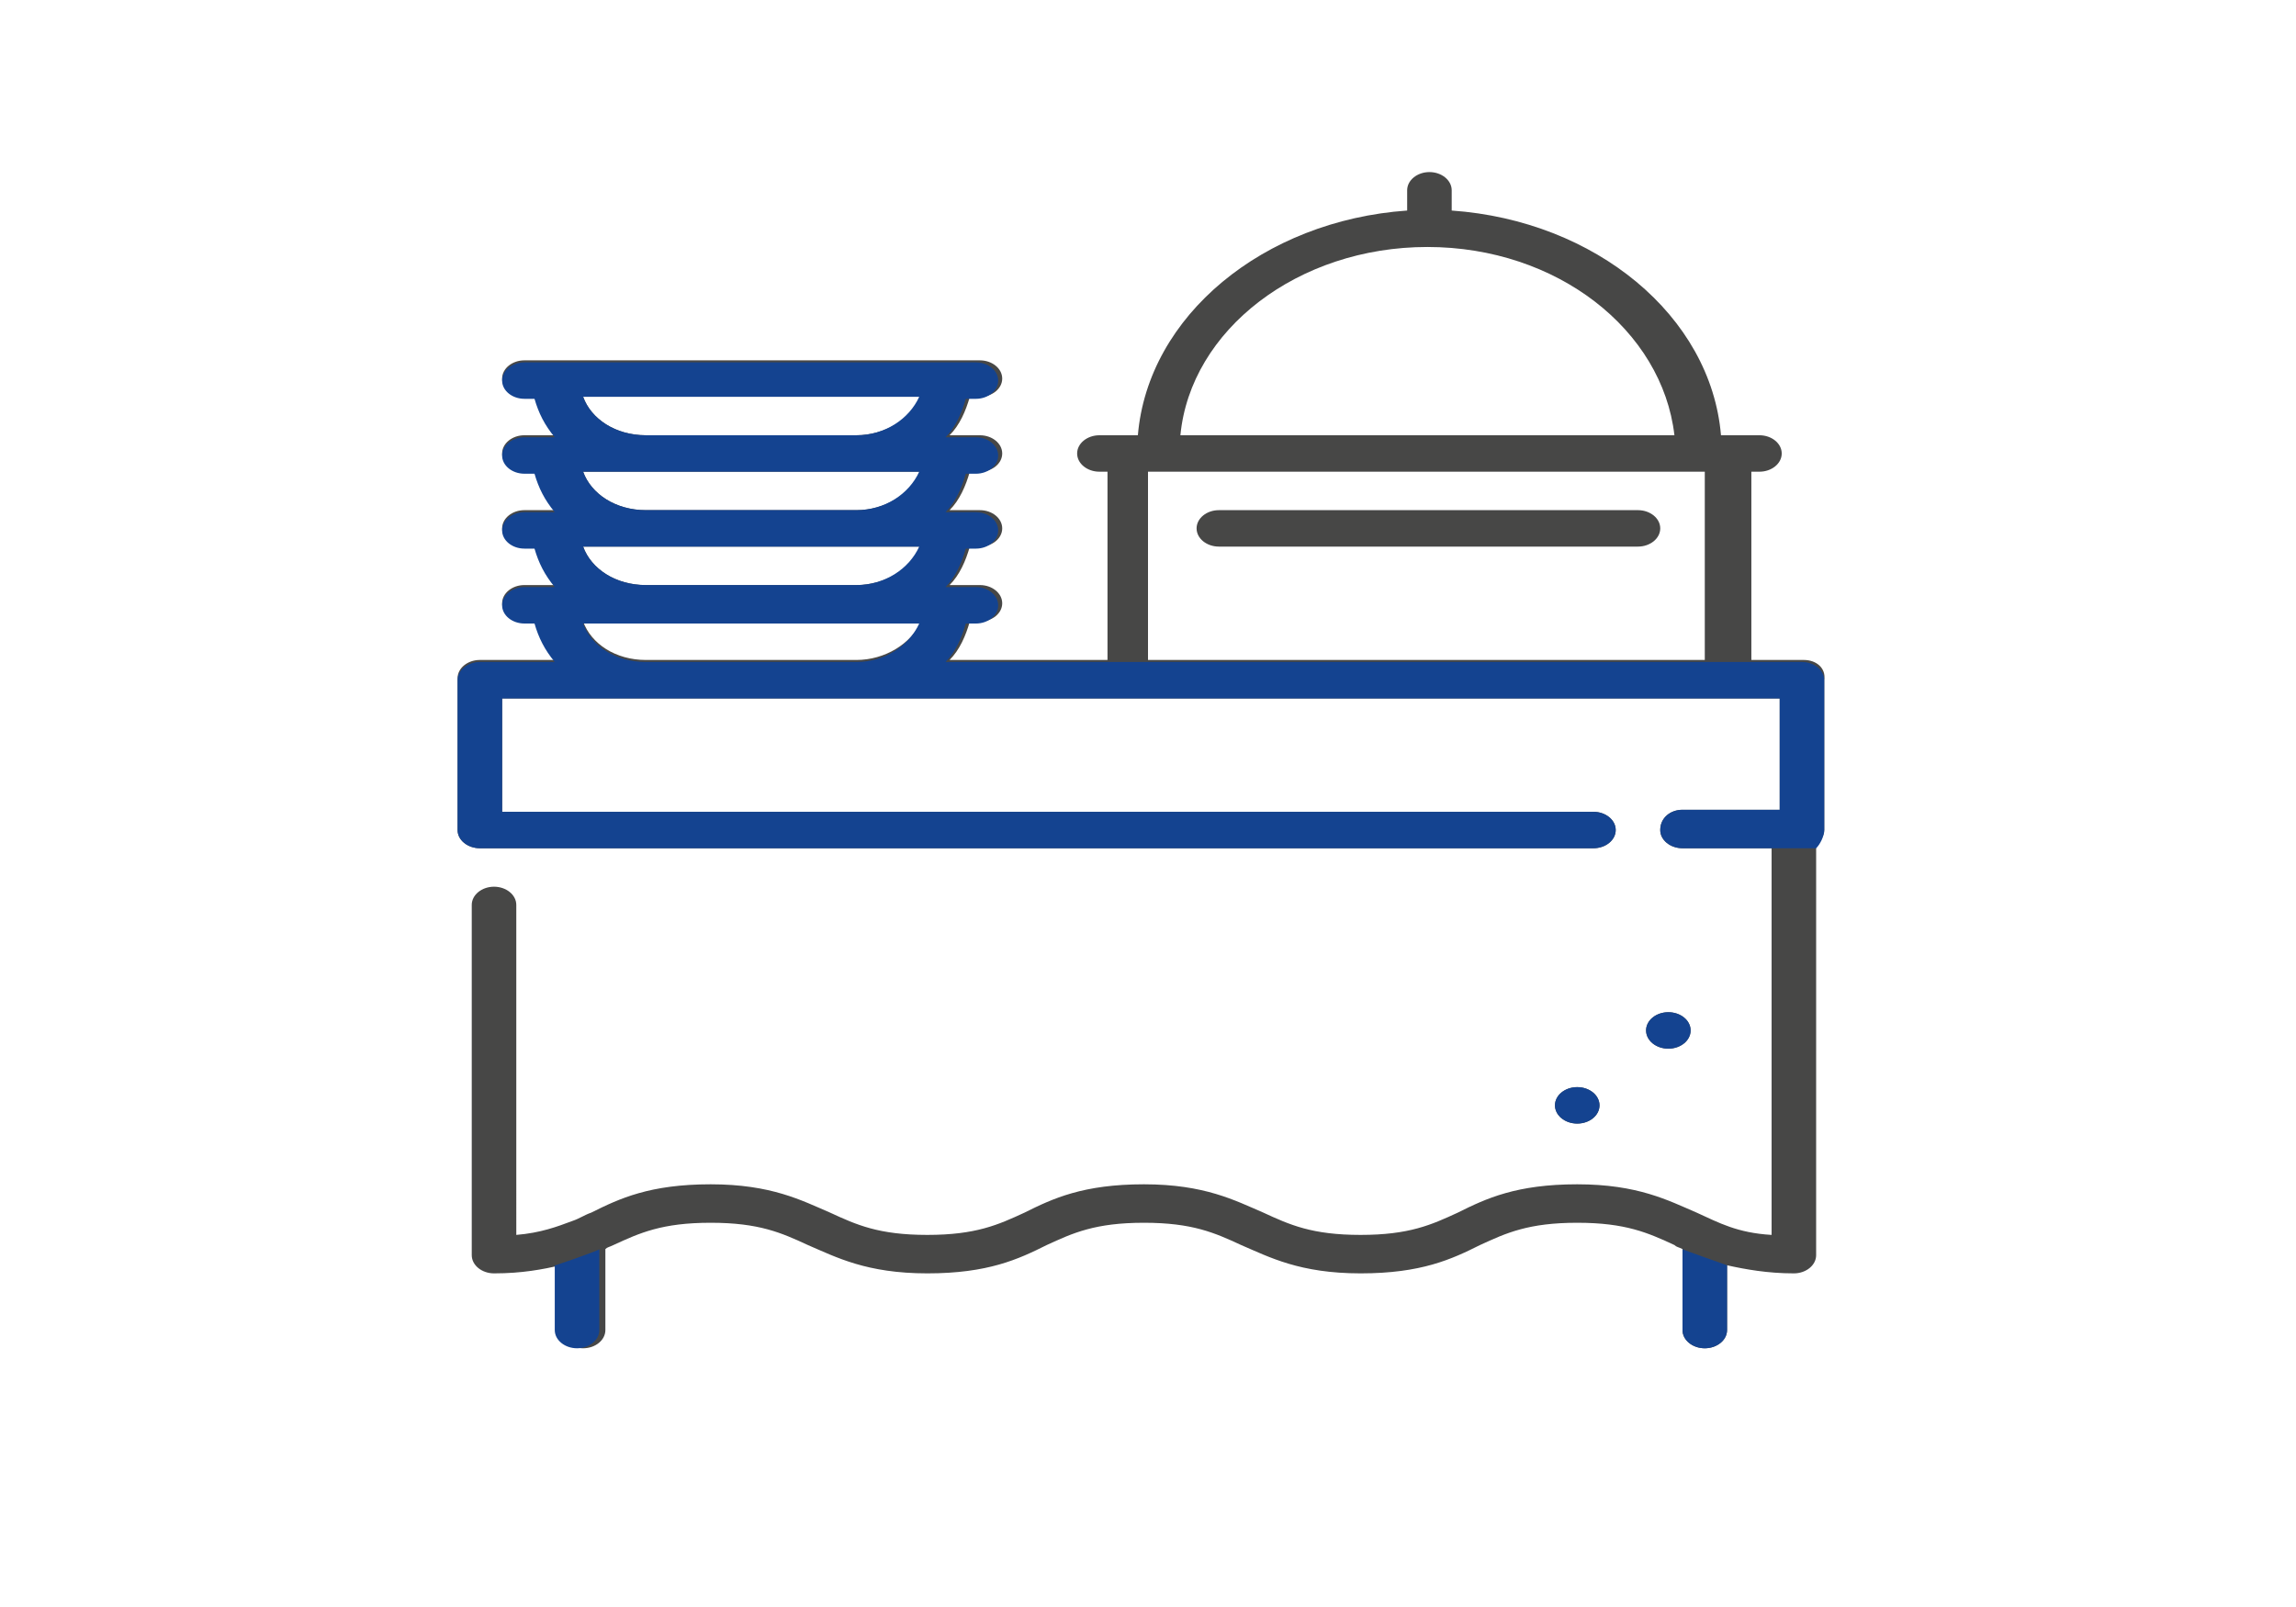 <?xml version="1.0" encoding="utf-8"?>
<!-- Generator: Adobe Illustrator 22.1.0, SVG Export Plug-In . SVG Version: 6.00 Build 0)  -->
<svg version="1.1" id="Layer_2" xmlns="http://www.w3.org/2000/svg" xmlns:xlink="http://www.w3.org/1999/xlink" x="0px" y="0px"
	 viewBox="0 0 113.4 79.4" style="enable-background:new 0 0 113.4 79.4;" xml:space="preserve">
<style type="text/css">
	.st0{fill:#474746;}
	.st1{fill:#144390;}
</style>
<g>
	<g>
		<g>
			<path class="st0" d="M80.9,25.2H60.2c-0.6,0-1.1,0.4-1.1,0.9c0,0.5,0.5,0.9,1.1,0.9h20.7c0.6,0,1.1-0.4,1.1-0.9
				C82,25.6,81.5,25.2,80.9,25.2z"/>
		</g>
	</g>
	<g>
		<g>
			<path class="st0" d="M89.1,32.6h-2.6v-9.3h0.4c0.6,0,1.1-0.4,1.1-0.9s-0.5-0.9-1.1-0.9h-1.9c-0.5-5.9-6.2-10.6-13.3-11.1v-1
				c0-0.5-0.5-0.9-1.1-0.9s-1.1,0.4-1.1,0.9v1c-7.1,0.5-12.8,5.2-13.3,11.1h-1.9c-0.6,0-1.1,0.4-1.1,0.9s0.5,0.9,1.1,0.9h0.4v9.3
				h-7.8c0.5-0.5,0.8-1.2,1-1.9h0.5c0.6,0,1.1-0.4,1.1-0.9s-0.5-0.9-1.1-0.9h-1.5c0.5-0.5,0.8-1.2,1-1.9h0.5c0.6,0,1.1-0.4,1.1-0.9
				c0-0.5-0.5-0.9-1.1-0.9h-1.5c0.5-0.5,0.8-1.2,1-1.9h0.5c0.6,0,1.1-0.4,1.1-0.9c0-0.5-0.5-0.9-1.1-0.9h-1.5c0.5-0.5,0.8-1.2,1-1.9
				h0.5c0.6,0,1.1-0.4,1.1-0.9s-0.5-0.9-1.1-0.9H25.9c-0.6,0-1.1,0.4-1.1,0.9s0.5,0.9,1.1,0.9h0.5c0.2,0.7,0.5,1.3,1,1.9h-1.5
				c-0.6,0-1.1,0.4-1.1,0.9c0,0.5,0.5,0.9,1.1,0.9h0.5c0.2,0.7,0.5,1.3,1,1.9h-1.5c-0.6,0-1.1,0.4-1.1,0.9c0,0.5,0.5,0.9,1.1,0.9
				h0.5c0.2,0.7,0.5,1.3,1,1.9h-1.5c-0.6,0-1.1,0.4-1.1,0.9s0.5,0.9,1.1,0.9h0.5c0.2,0.7,0.5,1.3,1,1.9h-3.7c-0.6,0-1.1,0.4-1.1,0.9
				V41c0,0.5,0.5,0.9,1.1,0.9h55c0.6,0,1.1-0.4,1.1-0.9c0-0.5-0.5-0.9-1.1-0.9H24.8v-5.6h63.1V40h-4.8C82.5,40,82,40.4,82,41
				c0,0.5,0.5,0.9,1.1,0.9h4.4V61c-1.7-0.1-2.6-0.6-3.7-1.1c-1.4-0.6-2.9-1.4-5.9-1.4s-4.5,0.7-5.9,1.4c-1.3,0.6-2.4,1.1-4.8,1.1
				c-2.4,0-3.5-0.5-4.8-1.1c-1.4-0.6-2.9-1.4-5.9-1.4s-4.5,0.7-5.9,1.4c-1.3,0.6-2.4,1.1-4.8,1.1c-2.4,0-3.5-0.5-4.8-1.1
				c-1.4-0.6-2.9-1.4-5.9-1.4s-4.5,0.7-5.9,1.4c-0.3,0.1-0.6,0.3-0.9,0.4c-0.8,0.3-1.6,0.6-2.8,0.7V44.7c0-0.5-0.5-0.9-1.1-0.9
				c-0.6,0-1.1,0.4-1.1,0.9V62c0,0.5,0.5,0.9,1.1,0.9c1.4,0,2.4-0.2,3.3-0.4v3.2c0,0.5,0.5,0.9,1.1,0.9c0.6,0,1.1-0.4,1.1-0.9v-4
				c0.1-0.1,0.2-0.1,0.4-0.2c1.3-0.6,2.4-1.1,4.8-1.1c2.4,0,3.5,0.5,4.8,1.1c1.4,0.6,2.9,1.4,5.9,1.4c3,0,4.5-0.7,5.9-1.4
				c1.3-0.6,2.4-1.1,4.8-1.1c2.4,0,3.5,0.5,4.8,1.1c1.4,0.6,2.9,1.4,5.9,1.4c3,0,4.5-0.7,5.9-1.4c1.3-0.6,2.4-1.1,4.8-1.1
				c2.4,0,3.5,0.5,4.8,1.1c0.1,0.1,0.2,0.1,0.4,0.2v4c0,0.5,0.5,0.9,1.1,0.9c0.6,0,1.1-0.4,1.1-0.9v-3.2c0.9,0.2,2,0.4,3.3,0.4
				c0.6,0,1.1-0.4,1.1-0.9V41.7c0.2-0.2,0.4-0.4,0.4-0.7v-7.4C90.2,33,89.7,32.6,89.1,32.6z M42.3,32.6H31.9c-1.5,0-2.7-0.8-3.1-1.9
				h16.7C45,31.8,43.7,32.6,42.3,32.6z M42.3,28.9H31.9c-1.5,0-2.7-0.8-3.1-1.9h16.7C45,28.1,43.7,28.9,42.3,28.9z M42.3,25.2H31.9
				c-1.5,0-2.7-0.8-3.1-1.9h16.7C45,24.4,43.7,25.2,42.3,25.2z M42.3,21.5H31.9c-1.5,0-2.7-0.8-3.1-1.9h16.7
				C45,20.7,43.7,21.5,42.3,21.5z M70.5,12.2c6.4,0,11.6,4.1,12.2,9.3H58.3C58.8,16.3,64.1,12.2,70.5,12.2z M84.2,32.6H56.7v-9.3
				h27.5V32.6z"/>
		</g>
	</g>
	<g>
		<g>
			<ellipse class="st0" cx="82.4" cy="50.9" rx="1.1" ry="0.9"/>
		</g>
	</g>
	<g>
		<g>
			<ellipse class="st0" cx="77.9" cy="54.6" rx="1.1" ry="0.9"/>
		</g>
	</g>
</g>
<g>
	<g>
		<g>
			<path class="st1" d="M27.4,62.5v3.2c0,0.5,0.5,0.9,1.1,0.9s1.1-0.4,1.1-0.9v-4C29.8,61.7,26.9,62.7,27.4,62.5z"/>
			<path class="st1" d="M83.1,61.7v4c0,0.5,0.5,0.9,1.1,0.9s1.1-0.4,1.1-0.9v-3.2C85.6,62.6,83,61.7,83.1,61.7z"/>
			<path class="st1" d="M78.7,41.9c0.6,0,1.1-0.4,1.1-0.9c0-0.5-0.5-0.9-1.1-0.9H24.8v-5.6h63.1V40h-4.8C82.5,40,82,40.4,82,41
				c0,0.5,0.5,0.9,1.1,0.9h4.4h2.2c0.2-0.2,0.4-0.6,0.4-0.9v-7.4c0-0.5-0.5-0.9-1.1-0.9h-2.6h-2.2H56.7l-2.2,0h-7.8
				c0.5-0.5,0.8-1.2,1-1.9h0.5c0.6,0,1.1-0.4,1.1-0.9c0-0.5-0.5-0.9-1.1-0.9h-1.5c0.5-0.5,0.8-1.2,1-1.9h0.5c0.6,0,1.1-0.4,1.1-0.9
				c0-0.5-0.5-0.9-1.1-0.9h-1.5c0.5-0.5,0.8-1.2,1-1.9h0.5c0.6,0,1.1-0.4,1.1-0.9c0-0.5-0.5-0.9-1.1-0.9h-1.5c0.5-0.5,0.8-1.2,1-1.9
				h0.5c0.6,0,1.1-0.4,1.1-0.9s-0.5-0.9-1.1-0.9H25.9c-0.6,0-1.1,0.4-1.1,0.9s0.5,0.9,1.1,0.9h0.5c0.2,0.7,0.5,1.3,1,1.9h-1.5
				c-0.6,0-1.1,0.4-1.1,0.9c0,0.5,0.5,0.9,1.1,0.9h0.5c0.2,0.7,0.5,1.3,1,1.9h-1.5c-0.6,0-1.1,0.4-1.1,0.9c0,0.5,0.5,0.9,1.1,0.9
				h0.5c0.2,0.7,0.5,1.3,1,1.9h-1.5c-0.6,0-1.1,0.4-1.1,0.9c0,0.5,0.5,0.9,1.1,0.9h0.5c0.2,0.7,0.5,1.3,1,1.9h-3.7
				c-0.6,0-1.1,0.4-1.1,0.9V41c0,0.5,0.5,0.9,1.1,0.9H78.7z M45.4,19.6c-0.5,1.1-1.7,1.9-3.1,1.9H31.9c-1.5,0-2.7-0.8-3.1-1.9H45.4z
				 M45.4,23.3c-0.5,1.1-1.7,1.9-3.1,1.9H31.9c-1.5,0-2.7-0.8-3.1-1.9H45.4z M45.4,27c-0.5,1.1-1.7,1.9-3.1,1.9H31.9
				c-1.5,0-2.7-0.8-3.1-1.9H45.4z M45.4,30.8c-0.5,1.1-1.7,1.9-3.1,1.9H31.9c-1.5,0-2.7-0.8-3.1-1.9H45.4z"/>
		</g>
	</g>
	<g>
		<g>
			<ellipse class="st1" cx="82.4" cy="50.9" rx="1.1" ry="0.9"/>
		</g>
	</g>
	<g>
		<g>
			<ellipse class="st1" cx="77.9" cy="54.6" rx="1.1" ry="0.9"/>
		</g>
	</g>
</g>
</svg>
